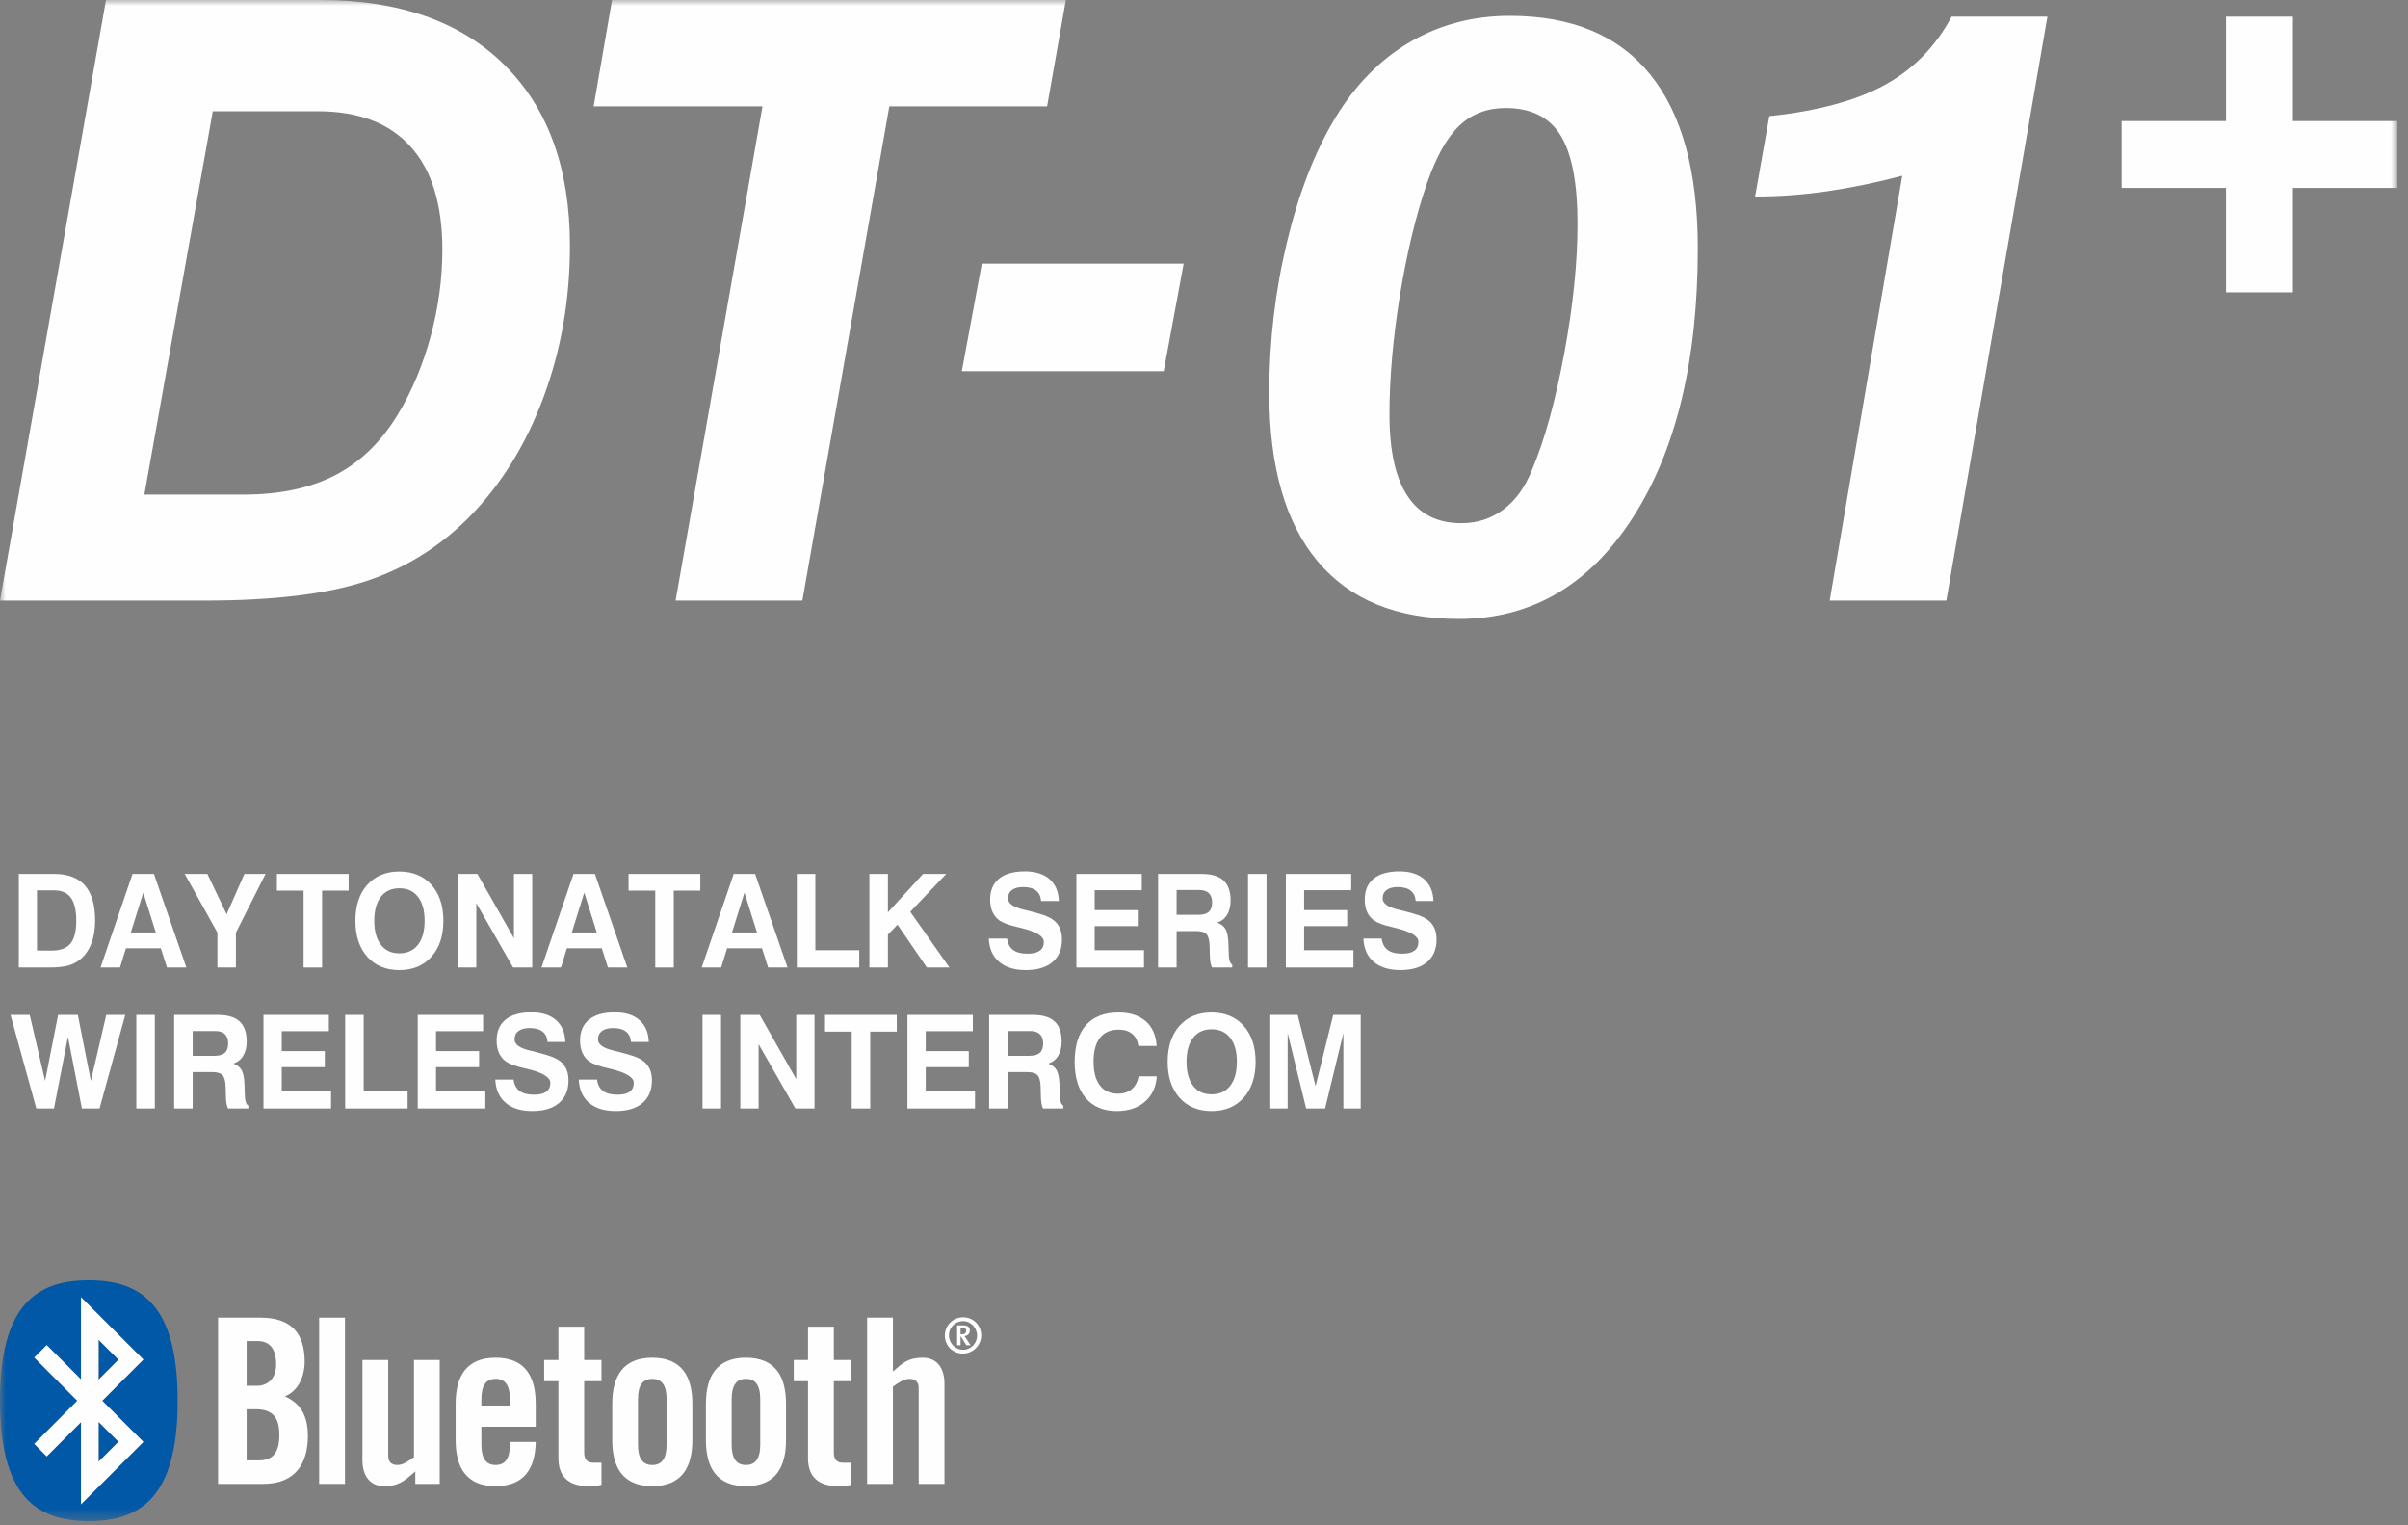 <?xml version="1.0" encoding="UTF-8"?>
<svg width="210px" height="133px" viewBox="0 0 210 133" version="1.1" xmlns="http://www.w3.org/2000/svg" xmlns:xlink="http://www.w3.org/1999/xlink">
    <rect x="0" y="0" width="210" height="133" fill="#808080" stroke="none"/>
    <!-- Generator: Sketch 51.3 (57544) - http://www.bohemiancoding.com/sketch -->
    <title>tit_dt01</title>
    <desc>Created with Sketch.</desc>
    <defs>
        <polygon id="path-1" points="0 132.633 209.068 132.633 209.068 0 0 0"></polygon>
    </defs>
    <g id="Page-1" stroke="none" stroke-width="1" fill="none" fill-rule="evenodd">
        <g id="Group-54">
            <path d="M19.018,129.386 L22.954,129.386 C25.785,129.386 26.85,127.58 26.85,125.19 C26.85,123.323 26.109,122.317 24.841,121.756 C26.049,121.27 26.569,119.968 26.569,118.724 C26.569,116.255 25.387,114.89 22.714,114.89 L19.018,114.89 L19.018,129.386 Z M21.508,116.934 L22.452,116.934 C23.557,116.934 24.081,117.642 24.081,118.984 C24.081,120.194 23.359,120.832 22.411,120.832 L21.508,120.832 L21.508,116.934 Z M21.508,122.879 L22.313,122.879 C23.8,122.879 24.36,123.625 24.36,125.11 C24.36,126.574 23.877,127.339 22.554,127.339 L21.508,127.339 L21.508,122.879 Z" id="Fill-1" fill="#FEFEFE"></path>
            <mask id="mask-2" fill="white">
                <use xlink:href="#path-1"></use>
            </mask>
            <g id="Clip-4"></g>
            <polygon id="Fill-3" fill="#FEFEFE" mask="url(#mask-2)" points="27.833 129.386 30.084 129.386 30.084 114.89 27.833 114.89"></polygon>
            <path d="M36.102,118.588 L36.102,127.056 C35.575,127.437 35.137,127.739 34.658,127.739 C34.174,127.739 33.855,127.498 33.855,126.958 L33.855,118.588 L31.606,118.588 L31.606,127.317 C31.606,128.723 32.306,129.583 33.494,129.583 C34.796,129.583 35.283,129.104 36.218,128.301 L36.218,129.386 L38.346,129.386 L38.346,118.588 L36.102,118.588 Z" id="Fill-5" fill="#FEFEFE" mask="url(#mask-2)"></path>
            <path d="M46.718,122.397 C46.718,120.034 45.794,118.385 43.225,118.385 C40.654,118.385 39.735,120.034 39.735,122.397 L39.735,125.57 C39.735,127.945 40.654,129.583 43.225,129.583 C45.734,129.583 46.677,128.02 46.718,125.73 L44.468,125.73 L44.468,125.971 C44.468,127.215 44.025,127.739 43.225,127.739 C42.424,127.739 41.981,127.215 41.981,125.971 L41.981,124.406 L46.718,124.406 L46.718,122.397 Z M41.981,122.558 L41.981,121.996 C41.981,120.752 42.424,120.231 43.225,120.231 C44.025,120.231 44.468,120.752 44.468,121.996 L44.468,122.558 L41.981,122.558 Z" id="Fill-6" fill="#FEFEFE" mask="url(#mask-2)"></path>
            <path d="M48.699,120.432 L48.699,127.155 C48.699,128.802 49.645,129.583 51.33,129.583 C51.892,129.583 52.157,129.545 52.454,129.465 L52.454,127.539 L51.714,127.539 C51.195,127.539 50.945,127.215 50.945,126.656 L50.945,120.432 L52.454,120.432 L52.454,118.588 L50.945,118.588 L50.945,115.677 L48.699,115.677 L48.699,118.588 L47.456,118.588 L47.456,120.432 L48.699,120.432 Z" id="Fill-7" fill="#FEFEFE" mask="url(#mask-2)"></path>
            <path d="M53.394,125.571 C53.394,127.945 54.316,129.583 56.888,129.583 C59.455,129.583 60.38,127.945 60.38,125.571 L60.38,122.397 C60.38,120.035 59.455,118.385 56.888,118.385 C54.316,118.385 53.394,120.035 53.394,122.397 L53.394,125.571 Z M58.13,125.971 C58.13,127.215 57.688,127.739 56.888,127.739 C56.081,127.739 55.638,127.215 55.638,125.971 L55.638,121.997 C55.638,120.753 56.081,120.232 56.888,120.232 C57.688,120.232 58.13,120.753 58.13,121.997 L58.13,125.971 Z" id="Fill-8" fill="#FEFEFE" mask="url(#mask-2)"></path>
            <path d="M61.562,125.571 C61.562,127.945 62.484,129.583 65.055,129.583 C67.621,129.583 68.548,127.945 68.548,125.571 L68.548,122.397 C68.548,120.035 67.621,118.385 65.055,118.385 C62.484,118.385 61.562,120.035 61.562,122.397 L61.562,125.571 Z M66.3,125.971 C66.3,127.215 65.855,127.739 65.055,127.739 C64.249,127.739 63.808,127.215 63.808,125.971 L63.808,121.997 C63.808,120.753 64.249,120.232 65.055,120.232 C65.855,120.232 66.3,120.753 66.3,121.997 L66.3,125.971 Z" id="Fill-9" fill="#FEFEFE" mask="url(#mask-2)"></path>
            <path d="M70.467,120.432 L70.467,127.155 C70.467,128.802 71.411,129.583 73.1,129.583 C73.662,129.583 73.924,129.545 74.224,129.465 L74.224,127.539 L73.479,127.539 C72.962,127.539 72.719,127.215 72.719,126.656 L72.719,120.432 L74.224,120.432 L74.224,118.588 L72.719,118.588 L72.719,115.677 L70.467,115.677 L70.467,118.588 L69.224,118.588 L69.224,120.432 L70.467,120.432 Z" id="Fill-10" fill="#FEFEFE" mask="url(#mask-2)"></path>
            <path d="M77.872,129.386 L77.872,120.911 C78.389,120.533 78.832,120.232 79.313,120.232 C79.797,120.232 80.119,120.473 80.119,121.016 L80.119,129.386 L82.367,129.386 L82.367,120.651 C82.367,119.245 81.665,118.385 80.481,118.385 C79.177,118.385 78.696,118.867 77.872,119.591 L77.872,114.89 L75.62,114.89 L75.62,129.386 L77.872,129.386 Z" id="Fill-11" fill="#FEFEFE" mask="url(#mask-2)"></path>
            <path d="M7.748,132.633 C12.335,132.633 15.494,130.456 15.494,122.133 C15.494,113.807 12.335,111.633 7.748,111.633 C3.163,111.633 -0,113.807 -0,122.133 C-0,130.456 3.163,132.633 7.748,132.633 Z M6.74,122.133 L2.987,118.369 L4.076,117.283 L7.066,120.27 L7.066,113.103 L12.505,118.54 L8.916,122.133 L12.505,125.72 L7.066,131.163 L7.066,123.993 L4.076,126.983 L2.987,125.895 L6.74,122.133 Z M8.599,127.45 L10.334,125.71 L8.599,123.977 L8.599,127.45 Z M8.599,116.816 L10.334,118.556 L8.599,120.289 L8.599,116.816 Z" id="Fill-12" fill="#0058A6" mask="url(#mask-2)"></path>
            <path d="M6.74,122.136 L2.987,118.371 L4.075,117.286 L7.065,120.273 L7.065,113.109 L12.504,118.546 L8.916,122.136 L12.504,125.729 L7.065,131.166 L7.065,123.999 L4.075,126.989 L2.987,125.901 L6.74,122.136 Z M8.598,127.452 L10.333,125.716 L8.598,123.98 L8.598,127.452 Z M8.598,116.822 L10.333,118.559 L8.598,120.298 L8.598,116.822 Z" id="Fill-13" fill="#FEFEFE" mask="url(#mask-2)"></path>
            <path d="M83.968,115.804 L83.77,115.804 L83.77,116.34 L83.897,116.34 C84.171,116.34 84.265,116.178 84.265,116.033 C84.265,115.874 84.182,115.804 83.968,115.804 Z M84.276,117.299 L83.795,116.531 L83.77,116.531 L83.77,117.299 L83.47,117.299 L83.47,115.563 L83.995,115.563 C84.414,115.563 84.577,115.731 84.577,115.991 C84.577,116.29 84.393,116.471 84.116,116.502 C84.154,116.55 84.224,116.645 84.29,116.753 L84.649,117.299 L84.276,117.299 Z M82.754,116.432 C82.754,117.109 83.306,117.693 83.984,117.693 C84.671,117.693 85.209,117.137 85.209,116.458 C85.209,115.772 84.671,115.195 83.984,115.195 C83.306,115.195 82.754,115.75 82.754,116.432 Z M85.57,116.445 C85.57,117.299 84.839,118.026 83.984,118.026 C83.086,118.026 82.4,117.334 82.4,116.445 C82.4,115.572 83.109,114.861 83.984,114.861 C84.878,114.861 85.57,115.544 85.57,116.445 Z" id="Fill-14" fill="#FEFEFE" mask="url(#mask-2)"></path>
            <path d="M12.59,43.126 L21.266,43.126 C24.415,43.126 27.079,42.552 29.26,41.421 C31.439,40.283 33.252,38.517 34.701,36.127 C35.934,34.088 36.886,31.81 37.564,29.295 C38.238,26.78 38.578,24.284 38.578,21.795 C38.578,17.833 37.657,14.829 35.804,12.782 C33.953,10.726 31.262,9.703 27.73,9.703 L18.557,9.703 L12.59,43.126 Z M0,52.367 L9.243,-0 L27.944,-0 C34.819,-0 40.163,1.881 43.98,5.651 C47.796,9.42 49.703,14.681 49.703,21.439 C49.703,26.111 48.936,30.514 47.395,34.647 C45.857,38.785 43.695,42.262 40.924,45.08 C38.342,47.695 35.33,49.557 31.889,50.683 C28.457,51.811 23.786,52.367 17.888,52.367 L0,52.367 Z" id="Fill-15" fill="#FEFEFE" mask="url(#mask-2)"></path>
            <polygon id="Fill-16" fill="#FEFEFE" mask="url(#mask-2)" points="58.919 52.367 66.496 9.275 51.771 9.275 53.375 0 92.952 0 91.317 9.275 77.557 9.275 69.975 52.367"></polygon>
            <polygon id="Fill-17" fill="#FEFEFE" mask="url(#mask-2)" points="83.881 32.369 85.623 22.987 103.226 22.987 101.484 32.369"></polygon>
            <path d="M131.31,9.42 C129.702,9.42 128.357,9.93 127.278,10.947 C126.203,11.967 125.26,13.645 124.453,15.962 C123.478,18.783 122.695,22.049 122.085,25.759 C121.487,29.468 121.174,32.923 121.174,36.127 C121.174,39.298 121.701,41.682 122.751,43.248 C123.788,44.832 125.355,45.62 127.439,45.62 C128.837,45.62 130.07,45.216 131.138,44.405 C132.201,43.601 133.032,42.439 133.624,40.924 C134.718,38.342 135.642,34.968 136.418,30.821 C137.184,26.675 137.575,22.91 137.575,19.519 C137.575,15.962 137.081,13.385 136.095,11.798 C135.114,10.215 133.517,9.42 131.31,9.42 M110.691,34.24 C110.691,29.734 111.21,25.349 112.243,21.082 C113.27,16.812 114.678,13.21 116.454,10.268 C118.21,7.377 120.383,5.178 122.975,3.658 C125.575,2.141 128.47,1.381 131.667,1.381 C137.076,1.381 141.16,3.092 143.917,6.502 C146.683,9.916 148.064,14.97 148.064,21.658 C148.064,31.463 146.162,39.304 142.371,45.17 C138.577,51.041 133.53,53.968 127.225,53.968 C121.819,53.968 117.716,52.297 114.909,48.941 C112.096,45.586 110.691,40.686 110.691,34.24" id="Fill-18" fill="#FEFEFE" mask="url(#mask-2)"></path>
            <path d="M159.566,52.367 L165.894,15.322 C163.668,15.914 161.495,16.362 159.375,16.674 C157.252,16.985 155.15,17.136 153.06,17.136 L154.303,10.127 C158.522,9.681 161.875,8.772 164.368,7.408 C166.855,6.043 168.799,4.066 170.201,1.453 L178.554,1.453 L169.738,52.367 L159.566,52.367 Z" id="Fill-19" fill="#FEFEFE" mask="url(#mask-2)"></path>
            <polygon id="Fill-20" fill="#FEFEFE" mask="url(#mask-2)" points="199.964 10.557 199.964 1.452 194.132 1.452 194.132 10.557 185.028 10.557 185.028 16.387 194.132 16.387 194.132 25.491 199.964 25.491 199.964 16.387 209.067 16.387 209.067 10.557"></polygon>
            <path d="M3.225,82.886 L4.519,82.886 C5.269,82.886 5.812,82.683 6.147,82.275 C6.483,81.866 6.651,81.204 6.651,80.288 C6.651,79.376 6.495,78.706 6.182,78.277 C5.869,77.849 5.381,77.634 4.717,77.634 L3.225,77.634 L3.225,82.886 Z M1.642,84.361 L1.642,76.2 L4.717,76.2 C5.921,76.2 6.819,76.538 7.411,77.214 C8.001,77.89 8.297,78.915 8.297,80.288 C8.297,81.034 8.187,81.693 7.97,82.261 C7.751,82.829 7.434,83.286 7.019,83.634 C6.705,83.894 6.351,84.079 5.953,84.191 C5.554,84.304 4.998,84.361 4.28,84.361 L1.642,84.361 Z" id="Fill-21" fill="#FEFEFE" mask="url(#mask-2)"></path>
            <path d="M12.496,77.834 L11.409,81.309 L13.588,81.309 L12.496,77.834 Z M11.559,76.201 L13.424,76.201 L16.253,84.361 L14.559,84.361 L14.025,82.682 L10.983,82.682 L10.467,84.361 L8.767,84.361 L11.559,76.201 Z" id="Fill-22" fill="#FEFEFE" mask="url(#mask-2)"></path>
            <polygon id="Fill-23" fill="#FEFEFE" mask="url(#mask-2)" points="20.574 84.361 18.96 84.361 18.96 81.32 16.109 76.201 18.086 76.201 19.764 79.718 21.314 76.201 23.158 76.201 20.574 81.32"></polygon>
            <polygon id="Fill-24" fill="#FEFEFE" mask="url(#mask-2)" points="26.475 84.361 26.475 77.658 24.147 77.658 24.147 76.201 30.403 76.201 30.403 77.658 28.089 77.658 28.089 84.361"></polygon>
            <path d="M32.64,80.289 C32.64,81.187 32.832,81.883 33.215,82.381 C33.599,82.877 34.136,83.125 34.825,83.125 C35.521,83.125 36.063,82.877 36.45,82.381 C36.837,81.883 37.031,81.187 37.031,80.289 C37.031,79.393 36.837,78.695 36.45,78.197 C36.063,77.701 35.521,77.453 34.825,77.453 C34.136,77.453 33.599,77.699 33.215,78.195 C32.832,78.689 32.64,79.389 32.64,80.289 M30.994,80.289 C30.994,78.971 31.339,77.924 32.03,77.15 C32.722,76.377 33.652,75.99 34.825,75.99 C35.996,75.99 36.93,76.379 37.624,77.154 C38.319,77.93 38.666,78.975 38.666,80.289 C38.666,81.603 38.319,82.648 37.624,83.424 C36.93,84.199 35.996,84.588 34.825,84.588 C33.652,84.588 32.722,84.199 32.03,83.424 C31.339,82.648 30.994,81.603 30.994,80.289" id="Fill-25" fill="#FEFEFE" mask="url(#mask-2)"></path>
            <polygon id="Fill-26" fill="#FEFEFE" mask="url(#mask-2)" points="39.945 84.361 39.945 76.201 41.634 76.201 44.82 81.806 44.82 76.201 46.414 76.201 46.414 84.361 44.746 84.361 41.539 78.754 41.539 84.361"></polygon>
            <path d="M50.953,77.834 L49.866,81.309 L52.046,81.309 L50.953,77.834 Z M50.016,76.201 L51.881,76.201 L54.71,84.361 L53.016,84.361 L52.482,82.682 L49.439,82.682 L48.924,84.361 L47.223,84.361 L50.016,76.201 Z" id="Fill-27" fill="#FEFEFE" mask="url(#mask-2)"></path>
            <polygon id="Fill-28" fill="#FEFEFE" mask="url(#mask-2)" points="57.144 84.361 57.144 77.658 54.816 77.658 54.816 76.201 61.072 76.201 61.072 77.658 58.759 77.658 58.759 84.361"></polygon>
            <path d="M64.924,77.834 L63.837,81.309 L66.017,81.309 L64.924,77.834 Z M63.987,76.201 L65.852,76.201 L68.681,84.361 L66.987,84.361 L66.453,82.682 L63.411,82.682 L62.895,84.361 L61.195,84.361 L63.987,76.201 Z" id="Fill-29" fill="#FEFEFE" mask="url(#mask-2)"></path>
            <polygon id="Fill-30" fill="#FEFEFE" mask="url(#mask-2)" points="69.49 84.361 69.49 76.201 71.105 76.201 71.105 82.853 74.935 82.853 74.935 84.361"></polygon>
            <polygon id="Fill-31" fill="#FEFEFE" mask="url(#mask-2)" points="75.82 84.361 75.82 76.201 77.435 76.201 77.435 79.552 80.499 76.201 82.518 76.201 79.384 79.502 82.8 84.361 80.829 84.361 78.271 80.627 77.435 81.492 77.435 84.361"></polygon>
            <path d="M86.231,81.839 L87.825,81.839 C87.886,82.286 88.061,82.618 88.351,82.833 C88.643,83.05 89.064,83.157 89.615,83.157 C90.084,83.157 90.437,83.071 90.675,82.898 C90.913,82.724 91.032,82.468 91.032,82.128 C91.032,81.632 90.348,81.222 88.981,80.898 C88.962,80.894 88.947,80.89 88.933,80.886 C88.897,80.88 88.842,80.866 88.767,80.847 C88.036,80.681 87.513,80.495 87.201,80.288 C86.923,80.103 86.712,79.855 86.567,79.544 C86.421,79.232 86.348,78.862 86.348,78.439 C86.348,77.644 86.608,77.036 87.127,76.612 C87.645,76.191 88.395,75.978 89.375,75.978 C90.292,75.978 91.008,76.204 91.525,76.653 C92.042,77.105 92.314,77.739 92.342,78.56 L90.793,78.56 C90.764,78.165 90.619,77.864 90.355,77.657 C90.092,77.45 89.717,77.347 89.231,77.347 C88.808,77.347 88.483,77.433 88.254,77.605 C88.023,77.777 87.91,78.021 87.91,78.339 C87.91,78.771 88.355,79.093 89.247,79.308 C89.488,79.366 89.677,79.413 89.812,79.446 C90.383,79.597 90.789,79.716 91.03,79.8 C91.269,79.886 91.478,79.98 91.656,80.083 C91.975,80.269 92.215,80.513 92.375,80.818 C92.535,81.122 92.615,81.487 92.615,81.911 C92.615,82.761 92.339,83.419 91.789,83.886 C91.238,84.353 90.461,84.587 89.461,84.587 C88.472,84.587 87.699,84.349 87.138,83.872 C86.576,83.396 86.273,82.718 86.231,81.839" id="Fill-32" fill="#FEFEFE" mask="url(#mask-2)"></path>
            <polygon id="Fill-33" fill="#FEFEFE" mask="url(#mask-2)" points="93.872 84.361 93.872 76.201 99.572 76.201 99.572 77.619 95.466 77.619 95.466 79.357 99.223 79.357 99.223 80.754 95.466 80.754 95.466 82.853 99.766 82.853 99.766 84.361"></polygon>
            <path d="M102.611,79.767 L104.507,79.767 C104.92,79.767 105.222,79.681 105.416,79.507 C105.609,79.333 105.707,79.06 105.707,78.687 C105.707,78.333 105.612,78.064 105.424,77.882 C105.236,77.699 104.955,77.607 104.582,77.607 L102.611,77.607 L102.611,79.767 Z M100.996,84.361 L100.996,76.201 L104.8,76.201 C105.656,76.201 106.291,76.39 106.703,76.771 C107.115,77.152 107.32,77.734 107.32,78.515 C107.32,79.015 107.22,79.429 107.019,79.763 C106.819,80.095 106.53,80.322 106.154,80.443 C106.495,80.57 106.736,80.761 106.882,81.019 C107.025,81.279 107.108,81.681 107.129,82.228 L107.161,83.191 L107.161,83.224 C107.172,83.712 107.273,84.007 107.465,84.111 L107.465,84.361 L105.696,84.361 C105.638,84.246 105.595,84.105 105.565,83.937 C105.535,83.769 105.516,83.568 105.509,83.335 L105.488,82.476 C105.47,81.97 105.379,81.628 105.214,81.453 C105.049,81.275 104.751,81.187 104.32,81.187 L102.611,81.187 L102.611,84.361 L100.996,84.361 Z" id="Fill-34" fill="#FEFEFE" mask="url(#mask-2)"></path>
            <polygon id="Fill-35" fill="#FEFEFE" mask="url(#mask-2)" points="108.84 84.361 110.453 84.361 110.453 76.201 108.84 76.201"></polygon>
            <polygon id="Fill-36" fill="#FEFEFE" mask="url(#mask-2)" points="112.138 84.361 112.138 76.201 117.837 76.201 117.837 77.619 113.731 77.619 113.731 79.357 117.487 79.357 117.487 80.754 113.731 80.754 113.731 82.853 118.031 82.853 118.031 84.361"></polygon>
            <path d="M118.899,81.839 L120.493,81.839 C120.554,82.286 120.729,82.618 121.019,82.833 C121.311,83.05 121.732,83.157 122.283,83.157 C122.752,83.157 123.105,83.071 123.343,82.898 C123.581,82.724 123.7,82.468 123.7,82.128 C123.7,81.632 123.016,81.222 121.649,80.898 C121.63,80.894 121.615,80.89 121.601,80.886 C121.565,80.88 121.511,80.866 121.435,80.847 C120.704,80.681 120.181,80.495 119.869,80.288 C119.592,80.103 119.38,79.855 119.235,79.544 C119.089,79.232 119.016,78.862 119.016,78.439 C119.016,77.644 119.276,77.036 119.795,76.612 C120.313,76.191 121.063,75.978 122.043,75.978 C122.96,75.978 123.676,76.204 124.193,76.653 C124.71,77.105 124.982,77.739 125.011,78.56 L123.461,78.56 C123.432,78.165 123.287,77.864 123.023,77.657 C122.761,77.45 122.386,77.347 121.899,77.347 C121.476,77.347 121.151,77.433 120.921,77.605 C120.692,77.777 120.578,78.021 120.578,78.339 C120.578,78.771 121.023,79.093 121.915,79.308 C122.156,79.366 122.345,79.413 122.48,79.446 C123.052,79.597 123.457,79.716 123.698,79.8 C123.937,79.886 124.146,79.98 124.324,80.083 C124.643,80.269 124.883,80.513 125.043,80.818 C125.203,81.122 125.283,81.487 125.283,81.911 C125.283,82.761 125.007,83.419 124.457,83.886 C123.906,84.353 123.129,84.587 122.129,84.587 C121.14,84.587 120.367,84.349 119.804,83.872 C119.244,83.396 118.942,82.718 118.899,81.839" id="Fill-37" fill="#FEFEFE" mask="url(#mask-2)"></path>
            <polygon id="Fill-38" fill="#FEFEFE" mask="url(#mask-2)" points="3.167 96.656 0.918 88.496 2.592 88.496 3.934 94.252 5.068 88.496 6.789 88.496 7.925 94.252 9.268 88.496 10.925 88.496 8.682 96.656 7.142 96.656 5.927 90.406 4.707 96.656"></polygon>
            <polygon id="Fill-39" fill="#FEFEFE" mask="url(#mask-2)" points="11.888 96.656 13.503 96.656 13.503 88.496 11.888 88.496"></polygon>
            <path d="M16.802,92.062 L18.698,92.062 C19.111,92.062 19.413,91.976 19.608,91.802 C19.8,91.628 19.898,91.355 19.898,90.982 C19.898,90.628 19.805,90.359 19.616,90.177 C19.427,89.994 19.146,89.902 18.773,89.902 L16.802,89.902 L16.802,92.062 Z M15.188,96.656 L15.188,88.496 L18.991,88.496 C19.849,88.496 20.483,88.685 20.895,89.066 C21.306,89.447 21.514,90.029 21.514,90.81 C21.514,91.31 21.412,91.724 21.21,92.058 C21.012,92.39 20.723,92.617 20.346,92.738 C20.686,92.865 20.93,93.056 21.073,93.314 C21.216,93.574 21.299,93.976 21.32,94.523 L21.352,95.486 L21.352,95.519 C21.363,96.007 21.465,96.302 21.657,96.406 L21.657,96.656 L19.889,96.656 C19.829,96.541 19.787,96.4 19.756,96.232 C19.727,96.064 19.706,95.863 19.701,95.63 L19.68,94.771 C19.662,94.265 19.57,93.923 19.404,93.748 C19.241,93.57 18.942,93.482 18.514,93.482 L16.802,93.482 L16.802,96.656 L15.188,96.656 Z" id="Fill-40" fill="#FEFEFE" mask="url(#mask-2)"></path>
            <polygon id="Fill-41" fill="#FEFEFE" mask="url(#mask-2)" points="22.977 96.656 22.977 88.496 28.679 88.496 28.679 89.914 24.571 89.914 24.571 91.652 28.327 91.652 28.327 93.049 24.571 93.049 24.571 95.148 28.871 95.148 28.871 96.656"></polygon>
            <polygon id="Fill-42" fill="#FEFEFE" mask="url(#mask-2)" points="30.101 96.656 30.101 88.496 31.716 88.496 31.716 95.148 35.546 95.148 35.546 96.656"></polygon>
            <polygon id="Fill-43" fill="#FEFEFE" mask="url(#mask-2)" points="36.431 96.656 36.431 88.496 42.132 88.496 42.132 89.914 38.025 89.914 38.025 91.652 41.781 91.652 41.781 93.049 38.025 93.049 38.025 95.148 42.325 95.148 42.325 96.656"></polygon>
            <path d="M43.193,94.134 L44.787,94.134 C44.847,94.581 45.023,94.913 45.314,95.128 C45.605,95.345 46.026,95.452 46.577,95.452 C47.046,95.452 47.399,95.366 47.638,95.193 C47.875,95.019 47.994,94.763 47.994,94.423 C47.994,93.927 47.31,93.517 45.943,93.193 C45.923,93.189 45.909,93.185 45.895,93.181 C45.859,93.175 45.804,93.161 45.729,93.142 C44.998,92.976 44.475,92.79 44.163,92.583 C43.886,92.398 43.673,92.15 43.529,91.839 C43.383,91.527 43.31,91.157 43.31,90.734 C43.31,89.939 43.57,89.331 44.088,88.907 C44.607,88.486 45.357,88.273 46.337,88.273 C47.254,88.273 47.97,88.499 48.487,88.948 C49.004,89.4 49.276,90.034 49.304,90.855 L47.754,90.855 C47.726,90.46 47.581,90.159 47.317,89.952 C47.054,89.745 46.679,89.642 46.193,89.642 C45.77,89.642 45.445,89.728 45.216,89.9 C44.986,90.072 44.872,90.316 44.872,90.634 C44.872,91.066 45.317,91.388 46.209,91.603 C46.451,91.661 46.638,91.708 46.773,91.741 C47.345,91.892 47.752,92.011 47.992,92.095 C48.231,92.181 48.439,92.275 48.617,92.378 C48.937,92.564 49.177,92.808 49.337,93.113 C49.497,93.417 49.577,93.782 49.577,94.206 C49.577,95.056 49.302,95.714 48.751,96.181 C48.2,96.648 47.423,96.882 46.422,96.882 C45.434,96.882 44.661,96.644 44.099,96.167 C43.537,95.691 43.236,95.013 43.193,94.134" id="Fill-44" fill="#FEFEFE" mask="url(#mask-2)"></path>
            <path d="M50.472,94.134 L52.065,94.134 C52.125,94.581 52.302,94.913 52.592,95.128 C52.883,95.345 53.304,95.452 53.855,95.452 C54.324,95.452 54.677,95.366 54.915,95.193 C55.152,95.019 55.271,94.763 55.271,94.423 C55.271,93.927 54.587,93.517 53.222,93.193 C53.202,93.189 53.187,93.185 53.173,93.181 C53.138,93.175 53.082,93.161 53.007,93.142 C52.276,92.976 51.753,92.79 51.441,92.583 C51.164,92.398 50.952,92.15 50.806,91.839 C50.661,91.527 50.587,91.157 50.587,90.734 C50.587,89.939 50.848,89.331 51.367,88.907 C51.886,88.486 52.636,88.273 53.615,88.273 C54.532,88.273 55.248,88.499 55.765,88.948 C56.282,89.4 56.554,90.034 56.582,90.855 L55.033,90.855 C55.004,90.46 54.859,90.159 54.595,89.952 C54.332,89.745 53.956,89.642 53.472,89.642 C53.048,89.642 52.722,89.728 52.493,89.9 C52.264,90.072 52.15,90.316 52.15,90.634 C52.15,91.066 52.595,91.388 53.487,91.603 C53.729,91.661 53.917,91.708 54.052,91.741 C54.622,91.892 55.03,92.011 55.27,92.095 C55.509,92.181 55.718,92.275 55.896,92.378 C56.215,92.564 56.454,92.808 56.615,93.113 C56.775,93.417 56.855,93.782 56.855,94.206 C56.855,95.056 56.579,95.714 56.029,96.181 C55.478,96.648 54.701,96.882 53.701,96.882 C52.712,96.882 51.939,96.644 51.377,96.167 C50.816,95.691 50.514,95.013 50.472,94.134" id="Fill-45" fill="#FEFEFE" mask="url(#mask-2)"></path>
            <polygon id="Fill-46" fill="#FEFEFE" mask="url(#mask-2)" points="61.266 96.656 62.88 96.656 62.88 88.496 61.266 88.496"></polygon>
            <polygon id="Fill-47" fill="#FEFEFE" mask="url(#mask-2)" points="64.564 96.656 64.564 88.496 66.253 88.496 69.439 94.101 69.439 88.496 71.033 88.496 71.033 96.656 69.365 96.656 66.158 91.049 66.158 96.656"></polygon>
            <polygon id="Fill-48" fill="#FEFEFE" mask="url(#mask-2)" points="74.277 96.656 74.277 89.953 71.949 89.953 71.949 88.496 78.205 88.496 78.205 89.953 75.892 89.953 75.892 96.656"></polygon>
            <polygon id="Fill-49" fill="#FEFEFE" mask="url(#mask-2)" points="79.136 96.656 79.136 88.496 84.838 88.496 84.838 89.914 80.731 89.914 80.731 91.652 84.487 91.652 84.487 93.049 80.731 93.049 80.731 95.148 85.029 95.148 85.029 96.656"></polygon>
            <path d="M87.876,92.062 L89.772,92.062 C90.185,92.062 90.487,91.976 90.681,91.802 C90.873,91.628 90.973,91.355 90.973,90.982 C90.973,90.628 90.877,90.359 90.688,90.177 C90.501,89.994 90.221,89.902 89.847,89.902 L87.876,89.902 L87.876,92.062 Z M86.262,96.656 L86.262,88.496 L90.065,88.496 C90.922,88.496 91.555,88.685 91.968,89.066 C92.38,89.447 92.586,90.029 92.586,90.81 C92.586,91.31 92.484,91.724 92.284,92.058 C92.084,92.39 91.795,92.617 91.418,92.738 C91.76,92.865 92.002,93.056 92.147,93.314 C92.289,93.574 92.373,93.976 92.394,94.523 L92.426,95.486 L92.426,95.519 C92.436,96.007 92.537,96.302 92.73,96.406 L92.73,96.656 L90.961,96.656 C90.903,96.541 90.86,96.4 90.83,96.232 C90.8,96.064 90.781,95.863 90.774,95.63 L90.753,94.771 C90.735,94.265 90.644,93.923 90.479,93.748 C90.314,93.57 90.016,93.482 89.586,93.482 L87.876,93.482 L87.876,96.656 L86.262,96.656 Z" id="Fill-50" fill="#FEFEFE" mask="url(#mask-2)"></path>
            <path d="M100.882,93.853 C100.82,94.779 100.478,95.515 99.851,96.062 C99.223,96.609 98.406,96.882 97.398,96.882 C96.236,96.882 95.333,96.505 94.688,95.751 C94.043,94.999 93.721,93.943 93.721,92.583 C93.721,91.195 94.049,90.13 94.705,89.392 C95.363,88.654 96.309,88.285 97.541,88.285 C98.543,88.285 99.334,88.539 99.915,89.046 C100.496,89.554 100.815,90.271 100.871,91.199 L99.278,91.199 C99.211,90.738 99.029,90.384 98.734,90.144 C98.44,89.902 98.042,89.781 97.541,89.781 C96.831,89.781 96.291,90.019 95.921,90.496 C95.553,90.972 95.367,91.667 95.367,92.583 C95.367,93.47 95.551,94.156 95.918,94.638 C96.285,95.123 96.81,95.365 97.488,95.365 C97.979,95.365 98.38,95.234 98.693,94.974 C99.005,94.714 99.207,94.339 99.3,93.853 L100.882,93.853 Z" id="Fill-51" fill="#FEFEFE" mask="url(#mask-2)"></path>
            <path d="M103.476,92.584 C103.476,93.482 103.668,94.178 104.052,94.676 C104.435,95.172 104.972,95.42 105.661,95.42 C106.357,95.42 106.899,95.172 107.285,94.676 C107.673,94.178 107.867,93.482 107.867,92.584 C107.867,91.688 107.673,90.99 107.285,90.492 C106.899,89.996 106.357,89.748 105.661,89.748 C104.972,89.748 104.435,89.994 104.052,90.49 C103.668,90.984 103.476,91.684 103.476,92.584 M101.83,92.584 C101.83,91.266 102.175,90.219 102.866,89.445 C103.556,88.672 104.488,88.285 105.661,88.285 C106.833,88.285 107.766,88.674 108.46,89.449 C109.155,90.225 109.501,91.27 109.501,92.584 C109.501,93.898 109.155,94.943 108.46,95.719 C107.766,96.494 106.833,96.883 105.661,96.883 C104.488,96.883 103.556,96.494 102.866,95.719 C102.175,94.943 101.83,93.898 101.83,92.584" id="Fill-52" fill="#FEFEFE" mask="url(#mask-2)"></path>
            <polygon id="Fill-53" fill="#FEFEFE" mask="url(#mask-2)" points="110.781 96.656 110.781 88.496 113.169 88.496 114.729 94.705 116.269 88.496 118.667 88.496 118.667 96.656 117.154 96.656 117.154 90.074 115.56 96.656 113.909 96.656 112.295 90.074 112.295 96.656"></polygon>
        </g>
    </g>
</svg>